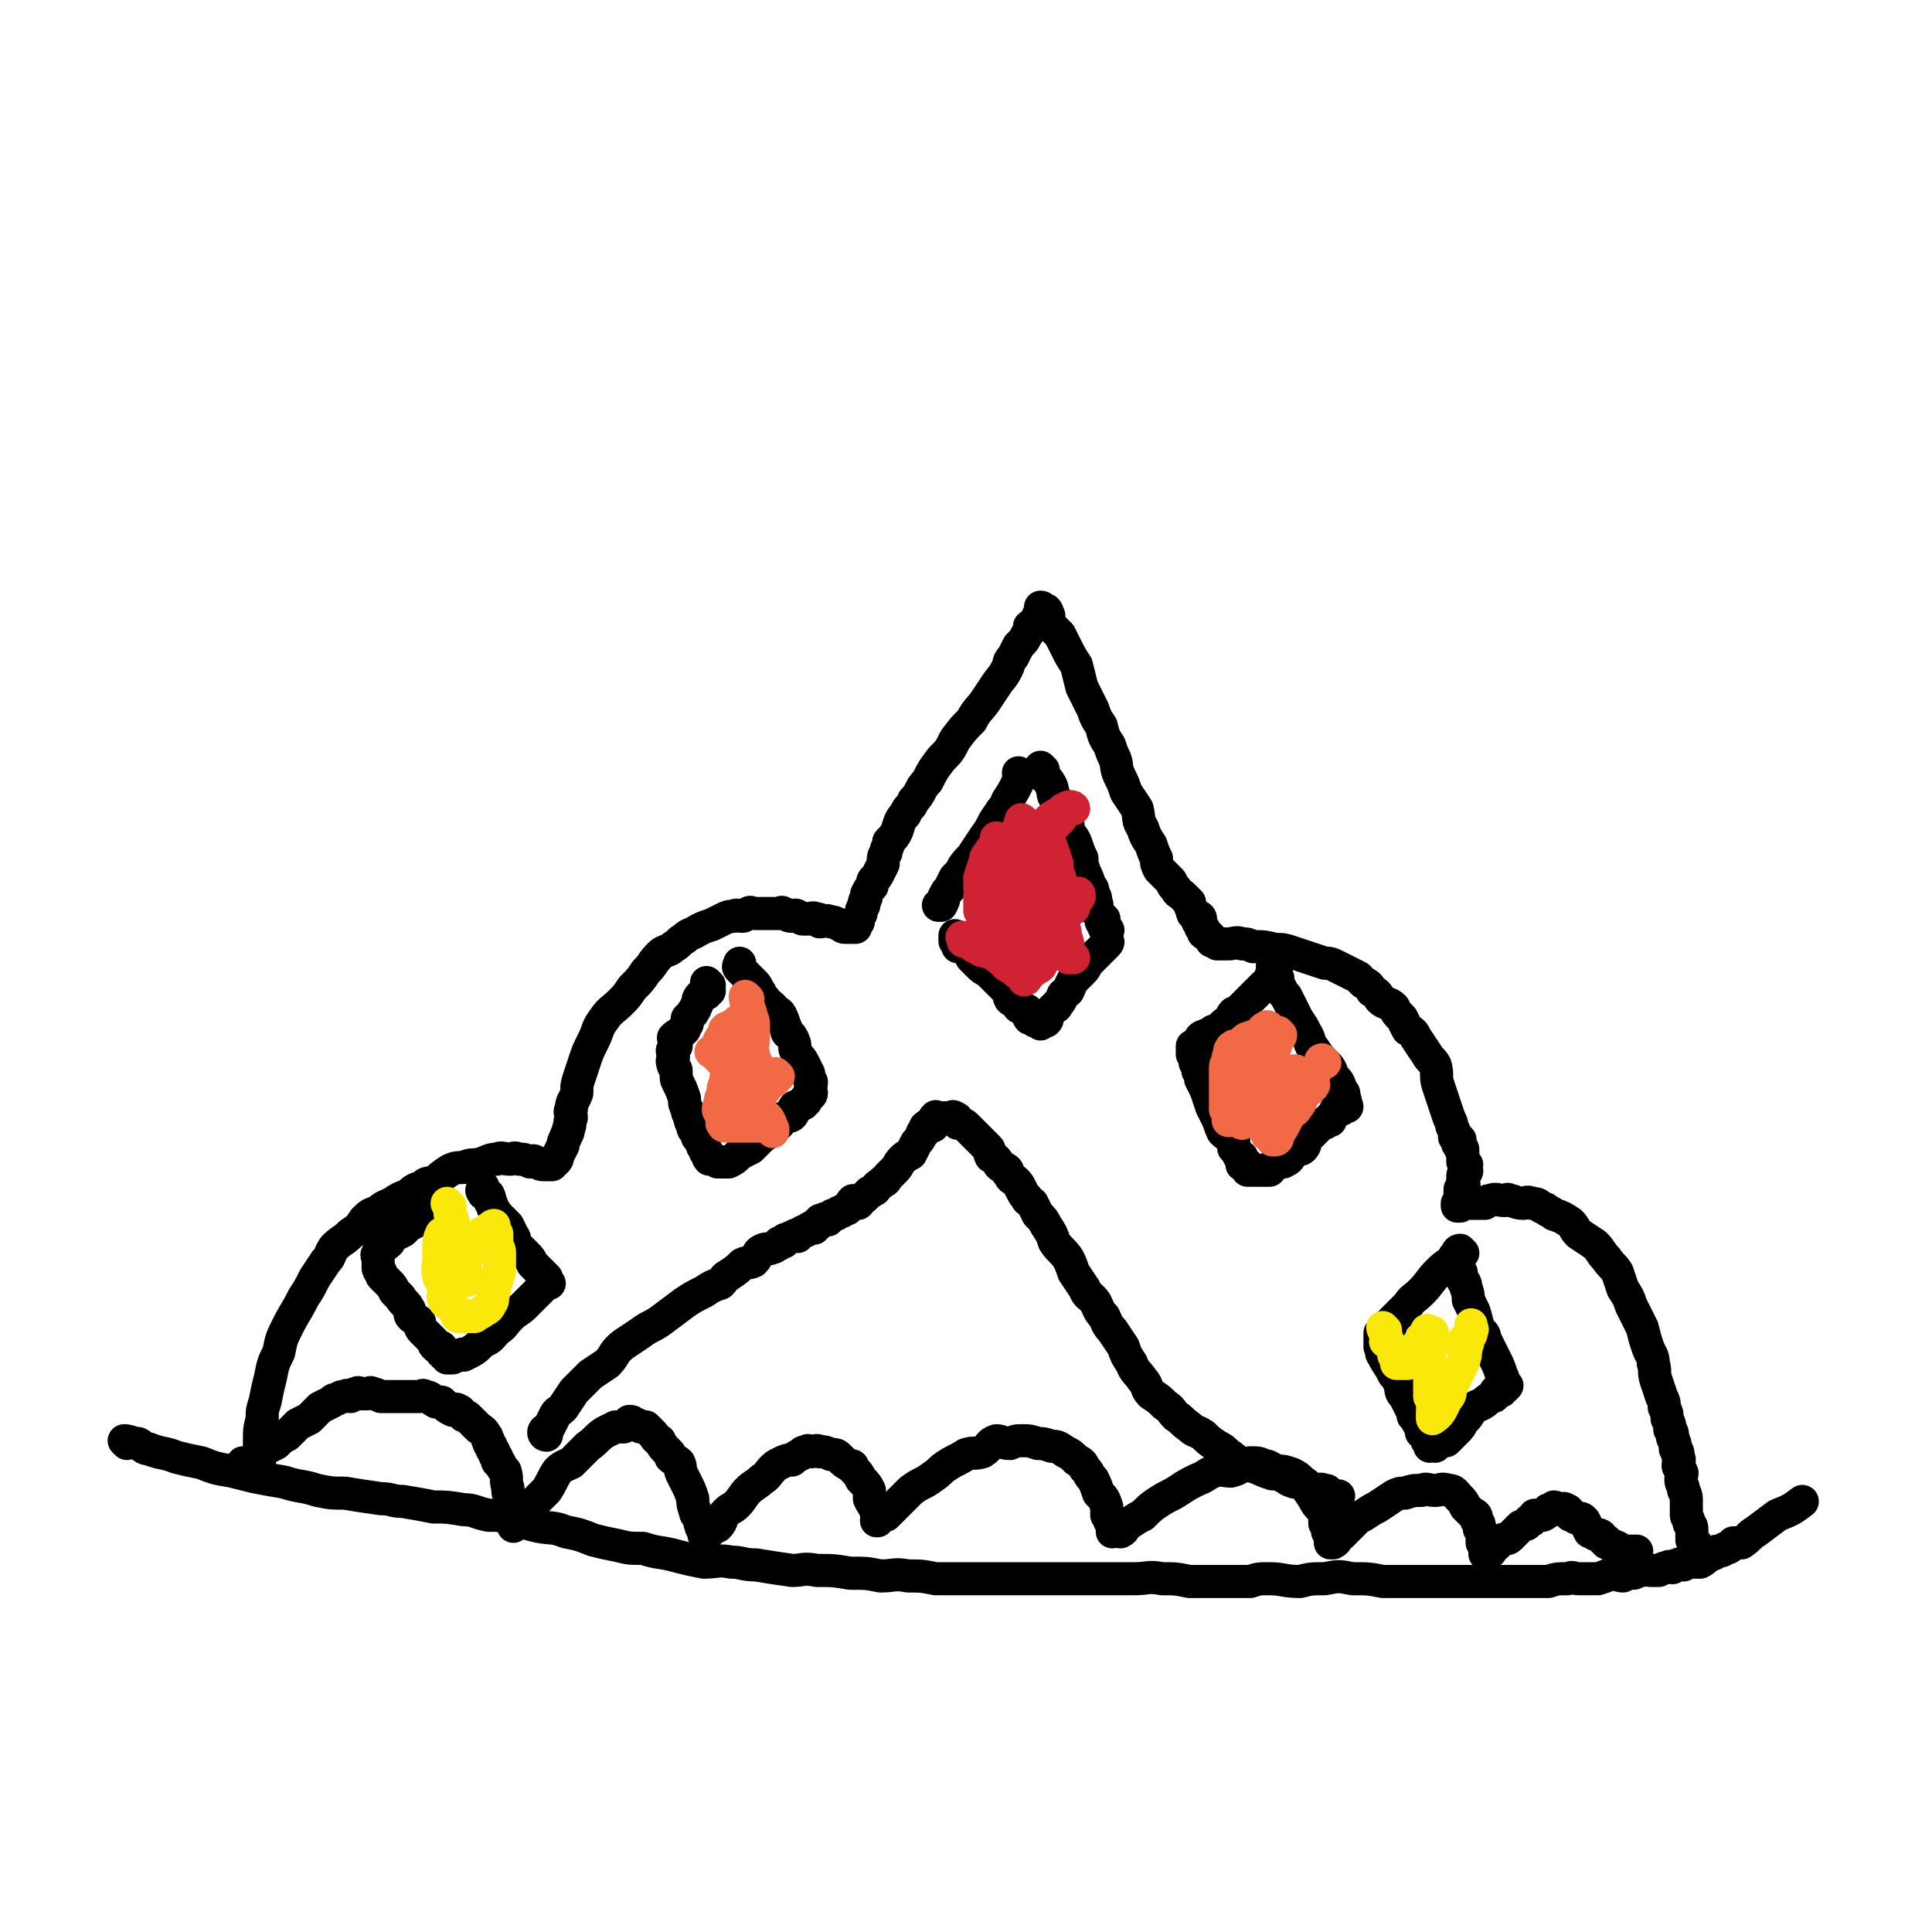 <svg viewBox='0 0 700 700' version='1.1' xmlns='http://www.w3.org/2000/svg' xmlns:xlink='http://www.w3.org/1999/xlink'><g fill='none' stroke='#000000' stroke-width='12' stroke-linecap='round' stroke-linejoin='round'><path d='M46,523c0,0 -1,-1 -1,-1 2,0 3,1 5,1 2,1 2,2 4,2 5,2 5,1 10,3 4,1 4,1 9,2 5,2 5,2 11,3 4,1 4,1 8,2 5,1 5,1 11,2 6,2 6,1 12,3 5,1 5,1 10,1 6,1 6,1 13,2 4,0 4,1 8,1 6,1 6,1 11,2 5,0 5,0 11,1 4,0 4,1 9,2 4,0 4,0 8,1 5,1 5,2 10,3 5,1 5,0 10,2 5,1 5,1 10,3 4,1 4,1 9,2 4,1 4,1 9,1 6,2 6,1 13,3 4,1 4,1 9,2 5,0 5,-1 10,0 4,0 4,1 9,1 6,1 6,1 13,2 4,0 4,-1 9,0 6,0 6,0 12,1 6,0 6,0 11,1 5,0 5,-1 10,0 5,0 5,0 10,1 4,0 4,0 9,0 4,0 4,0 9,0 4,0 4,0 9,0 4,0 4,0 9,0 3,0 3,0 7,0 5,0 5,0 9,0 4,0 4,0 8,0 6,0 6,0 12,0 5,0 5,-1 10,0 5,0 5,0 10,1 6,0 6,0 11,0 5,0 5,0 11,0 3,-1 3,-1 7,-1 5,0 5,1 11,1 4,-1 4,-1 9,-1 5,-1 5,-1 10,0 6,0 6,0 11,1 5,0 5,0 10,0 5,0 5,0 9,0 4,0 4,0 8,0 5,0 5,0 9,0 5,0 5,0 9,0 5,0 5,0 9,0 3,0 3,0 6,0 3,-1 3,-1 7,-1 2,-1 2,0 4,0 4,0 4,0 7,0 3,-1 3,-1 5,-2 2,0 2,1 4,1 2,-1 2,-1 4,-1 2,-1 2,-1 3,-1 1,-1 2,0 3,0 2,0 2,0 3,0 2,-1 2,-1 3,-1 1,-1 1,0 2,0 1,-1 1,-1 2,-1 1,-1 1,0 2,0 1,-1 1,-1 2,-1 1,-1 1,0 2,0 1,0 1,0 2,0 2,-1 2,-2 5,-3 0,0 0,0 1,-1 2,0 2,0 3,-1 2,0 2,-1 3,-2 2,0 2,0 3,0 3,-2 3,-3 5,-4 4,-3 4,-3 8,-6 5,-2 5,-2 9,-5 '/><path d='M95,534c0,0 0,0 -1,-1 0,-2 0,-2 0,-4 0,-3 0,-3 0,-6 0,-5 0,-5 1,-9 0,-3 0,-3 1,-6 1,-5 1,-5 2,-9 1,-5 1,-5 3,-9 1,-5 1,-5 3,-9 3,-6 3,-5 6,-11 2,-3 2,-3 4,-7 2,-3 2,-3 4,-6 2,-2 1,-2 3,-5 3,-3 3,-2 6,-5 3,-2 3,-2 5,-5 2,-2 2,-2 5,-3 2,-2 3,-2 5,-3 3,-2 3,-2 6,-3 2,-2 2,-2 5,-3 2,-2 2,-1 5,-2 2,-2 2,-2 5,-4 2,-1 3,-1 5,-1 2,-1 3,-1 5,-1 4,-1 4,-2 7,-2 2,-1 2,0 5,0 1,0 1,-1 3,0 2,0 2,0 4,1 1,0 1,-1 2,0 1,0 1,1 3,1 0,0 0,0 1,0 0,0 0,0 1,0 0,0 0,0 1,0 0,-1 0,-1 1,-1 1,-1 1,-1 1,-2 1,-2 1,-2 2,-4 0,-1 0,-1 1,-3 0,-1 1,-1 1,-3 1,-2 0,-2 1,-4 0,-2 -1,-2 0,-3 0,-3 1,-3 2,-6 0,-3 0,-3 1,-6 1,-3 1,-3 2,-6 1,-3 1,-3 3,-7 2,-4 1,-4 4,-8 2,-3 3,-3 6,-6 2,-2 2,-2 4,-5 3,-3 3,-3 5,-6 3,-3 2,-3 5,-6 2,-2 3,-1 5,-3 2,-1 2,-2 4,-3 2,-2 2,-1 5,-3 2,-1 2,-1 5,-2 2,-1 2,-1 4,-2 2,-1 2,-1 4,-1 1,-1 1,0 3,0 1,0 1,-1 2,-1 1,-1 1,0 3,0 1,0 1,0 2,0 1,0 1,0 2,0 1,0 1,0 2,0 1,0 1,0 2,0 1,0 1,-1 2,0 1,0 1,1 3,1 1,0 1,-1 2,0 1,0 1,1 2,1 1,0 1,0 2,0 1,0 1,-1 3,0 1,0 1,0 1,1 2,0 2,-1 4,0 1,0 1,0 3,1 1,0 1,1 2,1 0,0 1,0 1,0 1,0 1,0 2,0 0,0 0,0 1,0 0,-1 0,-1 1,-2 0,-1 0,-1 1,-3 0,-1 0,-1 1,-3 0,-2 1,-2 1,-4 1,-2 1,-2 2,-3 0,-3 1,-2 2,-4 1,-2 1,-2 2,-4 0,-2 0,-3 1,-4 0,-2 1,-2 1,-4 2,-2 2,-2 3,-4 1,-3 1,-4 3,-6 1,-3 2,-2 3,-5 3,-3 2,-4 5,-7 2,-4 2,-4 5,-8 3,-3 3,-3 5,-7 3,-4 3,-4 6,-7 2,-4 3,-4 5,-7 2,-3 2,-3 4,-6 2,-3 2,-2 4,-6 1,-2 0,-2 2,-4 1,-2 1,-2 2,-4 2,-2 2,-2 3,-4 1,-1 1,-2 1,-3 1,-1 2,-1 3,-2 0,-2 0,-2 1,-3 0,0 0,0 1,0 0,-1 -1,-1 -1,-2 1,0 1,1 1,1 1,0 0,0 0,0 0,0 1,0 1,0 1,1 0,1 1,2 0,0 -1,0 -1,1 1,1 1,1 1,2 2,2 2,2 4,4 1,2 1,2 2,4 2,4 2,4 4,7 1,4 1,4 2,8 2,4 2,4 4,8 1,3 1,3 3,6 1,4 1,4 3,7 1,3 1,3 2,5 1,3 0,3 2,7 1,2 1,2 2,5 2,3 2,3 4,6 1,4 0,4 2,7 1,3 1,3 3,6 1,3 1,3 2,5 0,2 0,2 1,4 2,2 2,2 4,4 1,1 0,1 2,3 1,2 1,1 3,3 1,1 1,1 2,2 0,1 0,1 1,3 0,1 0,1 1,2 1,0 2,0 2,1 0,0 -1,1 -1,1 1,1 1,1 1,2 1,0 1,0 1,1 1,0 0,0 0,1 1,1 1,0 2,1 1,1 1,1 1,2 1,0 1,0 2,1 0,0 0,0 0,0 1,0 1,0 2,0 1,0 1,0 2,0 2,0 3,-1 5,0 2,0 2,0 4,1 4,0 4,0 8,1 3,0 3,0 6,1 3,1 3,1 6,2 3,1 3,1 6,2 2,0 2,0 4,1 2,1 2,1 4,2 2,1 2,1 4,2 1,1 1,1 2,2 2,1 2,1 3,3 2,1 2,1 3,3 2,2 3,1 5,3 1,2 1,2 3,4 1,2 1,2 2,4 2,1 2,1 3,3 2,3 2,3 4,6 1,2 2,2 3,4 1,3 0,4 1,7 1,3 1,3 2,6 1,3 1,3 2,6 1,2 1,2 1,3 1,2 1,2 1,3 1,0 0,0 0,1 1,0 1,0 2,1 0,1 -1,1 -1,1 0,1 1,0 1,1 0,0 0,0 0,1 1,0 1,0 1,1 0,0 0,0 0,1 0,0 0,0 0,1 0,1 0,1 0,2 0,0 1,0 1,1 1,0 0,0 0,1 0,1 1,1 0,2 0,1 -1,0 -1,1 0,1 0,1 0,2 0,1 1,1 0,2 0,1 -1,0 -1,1 0,1 0,1 0,2 0,0 0,0 0,1 0,1 0,1 -1,2 0,0 0,0 0,1 1,0 1,0 1,0 1,-1 1,-1 1,-1 1,-1 1,0 2,0 0,0 0,0 1,0 1,0 1,0 1,0 2,0 2,0 4,0 1,-1 1,-1 2,-1 2,-1 3,0 5,0 1,0 1,-1 2,0 2,0 2,1 5,1 1,0 1,-1 3,0 3,0 2,1 5,2 1,1 2,1 3,2 3,1 3,1 6,3 2,2 1,2 3,4 3,2 3,2 6,4 2,2 2,3 4,5 2,3 2,2 4,5 1,3 1,3 2,6 2,3 2,3 3,6 2,4 2,4 4,8 1,4 1,4 2,7 1,3 2,3 2,6 1,3 0,3 1,6 1,3 1,3 2,6 1,2 1,2 1,4 1,2 1,2 1,4 1,2 1,2 1,4 1,1 1,1 1,3 1,2 1,2 1,4 1,1 1,1 1,3 1,1 0,2 0,3 0,1 1,1 1,2 1,1 0,1 0,3 0,2 1,2 1,4 1,2 1,2 1,5 0,2 0,2 0,4 0,1 1,1 1,3 1,1 1,1 1,3 0,1 0,1 0,3 1,1 2,1 2,3 0,1 -1,1 -2,3 '/><path d='M89,531c0,0 -1,-1 -1,-1 0,0 1,1 2,1 2,-1 2,-1 3,-3 2,-1 1,-1 3,-3 2,-1 2,-1 4,-2 2,-2 2,-2 4,-3 2,-2 2,-2 4,-4 2,-1 2,-1 4,-2 2,-2 2,-2 4,-4 2,-1 2,-1 4,-2 1,-1 1,-1 2,-1 2,-1 1,-1 3,-1 1,-1 1,0 2,0 1,-1 1,-1 2,-1 1,-1 1,0 2,0 1,0 1,0 2,0 1,0 1,-1 2,0 1,0 1,0 3,1 0,0 0,0 0,0 1,0 1,0 1,0 0,0 0,0 1,0 1,0 1,0 2,0 2,0 2,0 3,0 1,0 1,0 1,0 1,0 1,0 2,0 1,0 1,0 2,0 1,0 1,0 2,0 1,0 1,-1 2,0 2,0 2,1 4,2 1,0 1,0 2,0 2,2 2,2 4,3 1,0 1,-1 2,0 1,0 1,1 2,2 1,0 1,0 2,1 0,0 0,0 1,1 1,1 1,1 2,2 1,1 2,1 3,3 1,1 0,1 1,2 0,1 0,1 1,2 0,1 0,1 1,2 0,1 0,1 1,2 0,1 0,2 1,2 1,2 1,2 2,3 1,3 0,3 1,6 0,2 0,2 1,4 0,1 -1,1 0,3 0,1 0,1 1,3 0,1 0,1 0,3 0,0 0,1 0,1 0,0 0,-1 1,-1 0,-1 1,-1 1,-1 2,-1 2,-1 3,-2 2,-2 1,-3 3,-5 2,-2 2,-2 4,-4 2,-3 2,-4 4,-7 2,-2 3,-2 5,-3 3,-3 3,-3 6,-6 3,-2 3,-3 6,-5 2,-1 2,-1 4,-2 2,0 2,0 3,0 1,-1 1,-1 2,-2 1,0 1,0 2,1 1,0 1,0 2,1 1,0 1,0 2,0 1,1 1,1 2,2 2,2 1,2 3,3 1,2 1,2 3,4 1,1 1,1 1,2 1,1 2,1 3,2 1,2 0,2 1,4 1,2 1,2 2,4 1,2 1,2 2,5 0,2 0,2 1,5 0,1 1,1 1,2 1,1 0,1 1,3 0,1 1,1 1,3 0,0 0,0 0,0 0,0 0,0 1,0 0,0 0,0 0,0 2,-2 2,-2 4,-3 2,-2 1,-3 3,-5 2,-2 2,-1 4,-3 2,-2 2,-3 4,-5 2,-2 3,-2 5,-4 2,-1 2,-2 4,-4 1,-1 1,-1 3,-2 2,-1 2,-1 4,-1 1,-1 1,-1 3,-2 1,-1 1,-1 2,-1 1,-1 1,0 2,0 1,0 2,-1 3,0 2,0 2,0 4,1 2,0 2,0 3,1 2,2 2,2 4,3 1,0 1,0 1,1 2,2 2,2 3,4 2,2 2,2 3,4 0,1 0,2 0,3 1,2 1,2 2,3 0,2 1,2 1,4 0,0 0,0 0,1 -1,0 0,0 0,0 0,0 -1,0 0,-1 0,0 0,0 1,-1 1,0 1,0 2,0 2,-2 2,-2 3,-3 3,-3 3,-3 6,-6 4,-3 4,-2 8,-5 3,-2 2,-2 5,-4 3,-2 4,-2 7,-4 3,-1 3,0 6,-1 3,-2 2,-3 5,-4 2,0 2,1 5,1 2,-1 2,-1 5,-1 2,0 2,0 5,1 2,0 2,0 5,1 2,0 2,0 5,2 2,1 2,1 4,3 2,1 2,1 3,3 2,2 1,2 3,4 1,2 1,2 2,5 2,2 2,2 3,5 0,1 0,1 0,3 1,1 1,1 1,2 1,2 1,2 2,3 0,0 -1,1 -1,1 0,0 0,-1 0,-1 1,0 2,1 3,1 2,-1 1,-2 3,-3 3,-2 3,-2 5,-3 3,-3 3,-3 6,-5 3,-2 4,-2 7,-4 3,-2 3,-2 7,-4 3,-1 3,-2 6,-3 2,-1 3,0 6,0 4,-1 3,-2 7,-3 3,0 3,0 5,1 2,0 2,1 5,2 2,0 2,0 5,1 2,1 2,1 4,3 2,3 2,3 4,6 1,2 1,2 3,4 1,2 1,2 1,5 1,1 1,1 1,3 1,1 1,1 1,2 1,0 0,0 0,1 0,1 0,1 0,1 1,0 1,0 1,0 2,-1 1,-2 3,-3 1,-1 1,-1 2,-2 1,-1 1,-1 3,-3 1,-1 1,-1 3,-2 3,-2 3,-2 5,-3 3,-2 3,-2 6,-4 2,-1 2,-1 4,-1 3,-1 3,-1 6,-1 2,-1 2,0 5,0 2,0 2,-1 5,0 2,0 2,1 4,3 1,1 1,1 2,3 1,1 1,1 2,2 2,1 2,1 2,3 1,1 1,1 1,3 1,1 1,1 1,3 0,1 0,1 0,2 1,1 1,1 1,2 1,1 0,1 0,2 0,0 1,0 1,0 2,-1 1,-2 3,-3 1,-1 1,-1 2,-2 2,-1 2,0 3,-1 2,-2 2,-2 4,-4 2,-1 2,0 3,-2 2,0 1,-1 2,-2 2,0 2,0 3,0 2,-1 1,-1 2,-2 1,0 1,0 2,-1 1,0 1,1 2,1 1,0 2,-1 2,0 2,0 1,1 2,2 1,0 1,0 2,1 2,0 2,0 3,1 1,2 1,2 2,4 1,0 1,0 2,1 2,0 2,0 3,2 1,0 1,0 1,1 1,0 1,0 2,1 1,0 1,0 1,1 1,0 1,-1 1,0 1,0 1,1 1,1 1,0 1,0 1,0 1,0 1,0 1,0 2,0 2,0 4,0 0,0 0,0 -1,0 '/><path d='M370,281c0,0 -1,-1 -1,-1 0,0 1,1 0,2 0,1 0,1 0,1 -2,4 -2,4 -4,7 -1,3 -2,3 -3,5 -3,4 -2,4 -5,8 -2,3 -2,3 -4,6 -1,2 -2,2 -4,5 -1,2 -1,2 -3,4 -1,2 -1,2 -2,4 -1,1 -1,1 -2,3 0,1 0,1 -1,3 -1,0 -1,0 -1,0 '/><path d='M378,279c0,0 -1,-1 -1,-1 0,1 1,1 1,3 2,2 2,2 3,4 1,3 0,3 2,5 1,3 2,3 3,6 1,2 1,2 1,5 1,2 2,2 3,5 1,3 1,3 2,5 0,2 0,2 1,5 1,2 1,2 2,5 1,1 1,1 1,3 1,1 1,1 1,3 1,1 0,1 0,3 1,0 1,0 1,1 1,1 1,1 2,2 0,0 -1,0 -1,1 1,1 1,1 1,2 1,0 1,0 1,1 1,0 0,0 0,1 0,0 0,0 0,1 0,1 0,1 0,2 0,0 1,0 0,1 -1,1 -1,1 -2,2 -2,2 -2,2 -4,4 -2,2 -1,2 -3,4 -1,1 -1,1 -3,3 -1,1 -1,2 -2,4 -1,1 -2,1 -2,2 -1,2 -1,2 -2,3 0,1 -1,1 -1,1 -1,1 -1,1 -2,2 0,1 0,1 -1,2 0,0 1,0 0,1 0,0 0,-1 -1,0 0,0 0,0 -1,1 0,0 0,0 0,0 0,-1 0,-1 -1,-1 0,-1 0,0 -1,0 -1,-1 -1,-1 -2,-1 -1,-1 0,-2 -1,-3 -1,0 -1,0 -2,-1 -1,0 -1,0 -1,-1 -1,-1 -2,-1 -3,-2 -1,-2 0,-2 -2,-4 -1,-1 -1,-1 -2,-2 -2,-2 -2,-2 -4,-4 -2,-1 -2,-1 -4,-3 -1,-1 -1,-1 -2,-2 -1,-2 -1,-2 -3,-4 -1,0 -1,0 -2,0 0,-1 0,-1 -1,-2 0,-1 0,-1 0,-2 '/><path d='M257,357c0,0 -1,-1 -1,-1 0,1 1,2 1,3 0,0 -1,0 -1,1 -2,1 -2,0 -3,2 0,1 0,1 -1,3 0,1 -1,1 -1,2 -1,1 -1,1 -2,2 0,1 0,1 0,2 -1,1 -1,1 -1,2 -1,1 -1,1 -2,2 -1,0 -1,0 -2,1 0,0 1,0 1,1 0,1 0,1 0,2 -1,0 -1,0 -1,1 -1,1 0,1 0,2 0,0 0,0 0,1 0,1 -1,1 0,3 0,1 1,1 1,2 0,1 0,1 0,2 0,1 0,1 1,3 1,2 1,2 2,5 0,2 0,2 1,4 0,1 0,1 1,3 0,1 0,1 1,3 0,1 0,1 1,2 0,0 1,0 1,1 0,0 -1,1 0,1 0,1 1,1 1,1 0,0 0,0 0,1 0,0 0,0 1,1 0,0 -1,0 0,1 0,0 0,0 1,1 0,0 -1,0 0,1 0,0 0,0 1,1 0,0 -1,0 0,1 0,0 0,0 1,0 1,0 1,0 2,1 1,0 1,0 2,0 1,0 1,0 2,0 2,-1 2,-1 4,-3 2,-1 2,-1 4,-2 2,-2 2,-2 4,-4 3,-2 3,-2 5,-4 2,-1 1,-1 3,-3 1,-1 2,0 3,-1 1,-1 0,-2 1,-3 0,0 1,0 2,-1 0,0 0,0 1,0 0,-1 0,-1 1,-1 0,-1 0,-1 1,-2 0,0 1,0 1,-1 0,0 0,0 0,0 -1,-2 0,-2 0,-4 -1,-1 -1,-1 -1,-3 -1,-2 -1,-2 -2,-4 -1,-2 -2,-2 -3,-5 0,-2 0,-2 -1,-4 -1,-2 -2,-1 -2,-3 -1,-2 -1,-3 -2,-5 -1,-2 -2,-1 -3,-3 -2,-2 -2,-1 -3,-3 -2,-2 -1,-2 -2,-3 -1,-2 -1,-2 -2,-3 -1,-1 -1,-1 -2,-2 -1,-1 -1,-1 -2,-2 -1,-1 -1,-1 -1,-1 -1,-1 0,-1 0,-2 '/><path d='M161,438c0,0 0,-1 -1,-1 0,0 0,1 -1,2 -2,1 -2,1 -4,1 -1,1 -1,1 -3,2 -2,1 -2,1 -4,2 -1,1 -1,1 -2,2 -2,1 -2,1 -4,2 -1,1 -1,1 -1,2 -1,1 -1,1 -2,1 0,1 -1,0 -1,1 -1,0 0,0 0,1 0,0 -1,0 -1,1 -1,1 0,1 0,2 0,1 0,1 0,1 0,1 0,1 0,2 0,1 0,1 1,2 0,1 0,1 1,2 1,1 1,1 2,2 1,1 1,1 2,3 1,1 1,1 2,2 1,2 2,2 3,4 1,1 0,2 1,3 1,1 2,1 3,2 0,1 0,2 1,3 1,1 1,1 2,2 1,1 1,1 2,2 0,1 0,1 1,2 0,0 1,-1 1,0 1,0 1,0 1,1 0,1 0,1 0,1 0,0 0,0 1,0 0,1 0,1 0,1 0,0 0,-1 1,0 0,0 -1,0 0,1 0,0 1,0 1,0 1,0 1,0 1,0 2,-1 2,-1 3,-1 1,-1 1,0 1,0 4,-2 4,-2 7,-5 3,-1 3,-2 5,-4 3,-2 2,-2 5,-5 2,-2 3,-2 5,-4 2,-2 2,-2 4,-4 1,-1 1,-1 2,-2 0,-1 0,-1 1,-2 1,0 1,0 2,0 0,0 0,0 0,0 0,0 0,0 0,0 -1,-1 -1,-2 -1,-2 -1,-1 -1,-1 -2,-2 -2,-2 -2,-2 -3,-3 -1,-2 -1,-2 -2,-3 -2,-2 -2,-2 -4,-4 -1,-1 0,-2 -1,-3 -1,-2 -1,-2 -2,-4 -2,-2 -2,-2 -4,-4 -1,-2 -1,-1 -2,-4 -1,-1 0,-1 -1,-3 -1,-1 -2,0 -2,-1 -1,-1 0,-1 0,-2 '/><path d='M462,354c0,0 -1,-1 -1,-1 -1,0 0,1 -1,2 0,1 -1,1 -2,2 -1,1 -1,1 -3,3 -1,1 -1,1 -3,3 -1,1 -1,1 -3,3 -1,1 -1,1 -2,1 -1,1 -1,2 -2,3 -2,1 -2,2 -4,3 -1,1 -1,0 -2,1 0,0 0,0 -1,1 0,0 0,0 -1,0 -1,1 -1,0 -2,1 0,0 1,1 0,1 0,1 0,1 -1,1 0,0 0,0 -1,1 0,0 0,0 -1,0 0,1 0,2 0,3 1,0 1,0 1,1 1,1 0,1 0,2 1,1 1,1 1,3 1,1 1,1 1,3 1,2 1,2 2,4 1,3 1,3 2,6 1,2 1,2 2,4 1,2 1,3 2,5 2,2 2,1 4,3 0,1 0,1 0,3 1,1 1,1 2,3 1,0 1,0 1,1 1,1 0,1 0,2 1,0 1,-1 2,0 0,0 0,0 0,1 0,0 0,0 0,1 1,0 1,0 1,0 1,0 1,0 1,0 1,0 1,0 1,0 1,0 1,0 2,0 2,0 2,0 3,0 1,-1 1,-2 2,-2 2,-1 2,-1 3,-1 2,-1 2,-1 3,-3 1,-1 0,-1 2,-2 1,0 1,1 2,0 1,-1 1,-2 1,-3 1,-2 1,-1 2,-2 2,-2 2,-2 3,-3 1,-1 1,-1 2,-1 1,-1 1,-1 2,-1 0,-1 0,-1 0,-1 1,-1 1,-1 1,-1 1,-1 1,-1 1,-1 1,-1 0,-1 0,-1 1,-1 1,0 2,0 0,0 0,0 0,0 0,-1 0,-1 0,-1 1,-1 2,0 2,0 0,-1 -1,-1 -1,-1 0,-1 1,-1 0,-2 0,-2 0,-2 -1,-3 -1,-3 -1,-3 -3,-5 -1,-3 -1,-3 -3,-5 -2,-2 -2,-2 -4,-5 -2,-2 -1,-3 -3,-6 -1,-2 -1,-2 -3,-5 -1,-2 -1,-2 -2,-4 -1,-2 -1,-2 -2,-4 -1,-1 -1,-1 -2,-3 -1,-1 -1,-1 -1,-3 0,-1 0,-1 -1,-2 0,-1 1,-1 0,-1 0,-1 0,-1 -1,-2 '/><path d='M530,454c0,0 -1,-1 -1,-1 0,0 -1,0 -1,1 -1,1 -1,1 -2,3 -3,2 -3,2 -5,4 -3,3 -3,4 -6,7 -3,3 -3,2 -5,5 -2,2 -2,2 -4,4 -1,1 -1,1 -2,2 0,2 0,2 -2,3 -1,0 -1,0 -2,1 0,0 0,0 0,1 0,0 0,0 0,1 0,1 0,1 0,3 1,1 0,2 1,3 2,4 2,3 4,7 1,1 1,1 2,3 1,3 0,3 2,5 1,2 1,2 2,4 1,1 1,1 1,3 1,1 1,1 2,3 1,0 1,0 1,1 0,1 0,1 0,2 1,1 1,0 2,1 0,1 1,1 1,1 0,1 -1,1 -1,1 0,0 1,0 1,1 0,0 0,0 0,0 0,1 0,1 0,1 1,0 1,-1 1,-1 0,0 1,1 1,1 0,0 0,-1 0,-1 0,-1 1,0 1,0 2,-1 2,-1 3,-1 2,-2 2,-2 4,-4 1,-1 1,-1 2,-3 2,-2 2,-2 3,-4 2,-2 2,-1 5,-3 1,-1 1,-1 3,-2 1,0 0,-1 1,-2 1,0 1,0 2,0 1,-1 1,-2 2,-2 0,0 -1,1 -1,1 0,-2 0,-3 -1,-5 -1,-3 -1,-3 -2,-5 -1,-2 -1,-2 -2,-4 -1,-2 -1,-2 -2,-4 0,-2 -1,-2 -2,-3 -1,-3 -1,-4 -2,-7 -1,-2 -1,-2 -2,-4 0,-2 0,-2 -1,-5 0,-1 0,-1 -1,-2 0,-1 0,-1 -1,-2 0,-1 1,-1 0,-1 0,-1 0,-1 -1,-2 '/><path d='M198,520c0,0 -1,0 -1,-1 0,-1 1,-1 2,-2 1,-2 1,-2 2,-4 1,-2 1,-1 3,-3 2,-3 2,-3 4,-6 3,-3 3,-3 6,-6 3,-2 3,-2 6,-4 3,-3 2,-4 6,-7 3,-2 3,-2 6,-4 4,-3 4,-2 8,-5 4,-3 4,-3 8,-6 3,-2 3,-2 7,-4 3,-2 3,-2 6,-3 2,-2 1,-2 3,-3 3,-2 3,-2 5,-4 2,-1 2,0 4,-1 2,-2 1,-3 3,-4 2,-1 2,0 4,-1 1,0 1,-1 2,-1 0,-1 1,-1 2,-1 1,-1 0,-1 1,-1 2,-1 2,-1 3,-1 0,-1 0,0 1,0 0,-1 0,-1 1,-1 0,0 0,0 0,0 1,-1 1,-1 2,-1 1,-1 1,-1 2,-1 0,-1 0,0 1,0 0,-1 0,-1 1,-1 0,-1 0,-1 1,-1 0,-1 0,-1 1,-1 1,-1 1,0 2,0 1,-1 1,-2 3,-2 1,-1 1,-1 2,-1 1,-1 1,-1 2,-1 1,-1 1,-2 2,-3 1,0 1,1 2,1 1,-1 1,-2 2,-2 1,-1 1,-1 2,-2 1,0 1,-1 2,-1 1,-2 1,-1 3,-3 1,0 1,-1 2,-2 1,-1 1,-1 2,-2 2,-2 1,-2 3,-4 1,-1 1,-1 3,-2 1,-2 1,-2 2,-4 1,-1 1,-1 2,-3 0,0 0,-1 1,-1 0,-1 0,-2 1,-2 0,-1 1,0 2,0 0,-1 -1,-1 0,-2 0,0 0,0 1,0 0,-1 -1,-1 0,-1 0,-1 0,0 0,0 1,0 1,0 1,0 0,0 0,0 1,0 0,0 0,0 1,0 1,0 1,0 2,0 1,0 1,-1 2,0 1,0 1,1 1,2 1,0 2,0 3,1 1,1 1,1 3,3 1,1 1,1 2,2 1,1 1,1 3,3 1,1 0,1 1,3 2,1 2,1 3,3 1,1 2,1 3,2 0,1 0,1 1,2 0,1 1,1 2,2 1,1 1,1 2,3 1,2 1,2 2,3 0,1 1,1 2,2 1,2 1,2 2,4 2,2 2,2 3,4 2,3 2,3 3,6 2,3 3,3 5,6 1,2 1,2 2,5 2,3 2,3 4,6 1,3 2,2 4,5 1,2 1,3 3,5 1,2 1,3 3,5 2,3 2,3 4,6 1,3 1,3 3,6 1,3 2,3 4,6 2,2 1,3 3,5 3,2 3,2 5,4 3,2 2,2 4,4 3,2 2,2 5,4 2,2 2,1 5,3 2,2 2,2 5,4 2,1 2,1 4,3 2,1 2,2 5,3 2,1 3,1 6,2 2,1 2,1 5,2 2,0 2,0 4,1 2,1 1,1 4,2 1,0 1,0 3,0 2,1 2,2 4,3 2,0 2,-1 4,0 1,0 1,0 1,1 1,0 1,1 2,1 1,0 1,0 2,0 '/></g>
<g fill='none' stroke='#CF2233' stroke-width='12' stroke-linecap='round' stroke-linejoin='round'><path d='M371,321c0,0 -1,0 -1,-1 0,0 0,0 0,0 1,-1 1,-1 2,-3 0,-1 0,-1 0,-2 1,-1 1,-2 2,-2 0,0 0,0 -1,0 0,0 0,0 -1,1 -1,2 -1,2 -2,3 -2,2 -2,2 -4,4 0,1 0,1 -1,2 0,1 0,1 -1,1 0,0 -1,1 -1,1 1,-1 1,-2 1,-3 2,-4 2,-4 5,-7 2,-3 3,-3 6,-6 3,-4 2,-4 5,-8 2,-2 2,-2 4,-4 1,-1 1,-2 2,-3 1,-1 3,-1 3,-1 0,-1 -2,-1 -3,0 -1,0 -1,1 -3,2 -2,1 -2,1 -4,3 -1,1 -2,1 -3,3 -2,2 -1,3 -3,5 -1,2 -1,2 -3,3 -1,2 -1,2 -2,3 -1,2 -1,2 -2,3 0,1 -1,0 -1,1 -1,1 0,1 -1,3 0,0 0,0 -1,1 0,0 -1,0 -1,1 0,1 1,2 0,3 0,0 -1,-1 -1,0 0,0 0,0 0,1 1,1 0,1 0,2 0,1 1,1 0,2 0,2 0,2 -1,3 0,1 0,1 0,2 0,1 0,1 0,3 0,1 0,1 0,2 0,2 0,2 0,3 0,0 0,0 0,1 0,0 0,1 0,1 1,1 2,0 3,1 1,0 1,1 2,2 0,0 0,0 1,0 1,0 1,0 3,1 0,0 0,0 1,1 0,0 0,0 1,1 1,0 1,0 1,0 -1,-1 -1,-1 -3,-2 -2,0 -2,0 -5,-1 -3,-1 -2,-2 -6,-3 -2,-1 -2,0 -5,-1 -1,-1 -1,-2 -2,-2 -1,-1 -1,0 -2,0 0,-1 0,-1 0,-1 -1,-1 0,0 0,0 0,0 0,0 0,0 1,0 1,0 2,1 2,1 2,2 4,3 1,1 2,0 3,1 3,1 2,1 5,3 1,1 1,1 2,2 2,1 2,1 3,2 1,1 1,0 2,1 1,0 1,0 1,1 1,0 0,0 0,1 0,0 0,0 0,0 1,0 1,-1 1,-1 1,-1 1,-1 2,-2 1,-1 2,-1 3,-2 1,-2 1,-2 2,-4 0,-2 0,-2 1,-4 1,-2 1,-2 3,-4 0,-1 1,-1 1,-2 2,-2 1,-2 2,-4 1,-2 2,-2 3,-3 0,-1 0,-1 0,-2 1,-1 1,-1 2,-2 0,-1 0,-2 -1,-1 0,1 -1,1 -2,3 -1,1 -1,2 -2,3 -1,2 -1,2 -3,3 -1,2 -2,1 -3,3 -1,1 0,2 -1,3 0,0 -1,-1 -1,0 -1,0 -1,1 -1,1 0,0 1,-1 0,-1 0,-1 0,-1 -1,-2 0,-2 0,-2 -1,-4 0,-4 0,-4 -1,-7 0,-2 0,-2 -1,-5 0,-1 0,-1 -1,-3 0,-2 0,-2 0,-4 0,-1 0,-1 0,-2 0,-2 0,-3 0,-3 1,-1 1,1 1,1 0,0 0,0 -1,0 0,0 0,0 0,0 0,0 0,-1 0,-1 1,1 0,1 0,2 0,2 0,2 0,5 0,3 0,3 0,5 1,3 1,3 2,5 0,2 0,2 -1,4 0,2 0,2 0,3 0,0 0,0 0,1 0,1 0,1 0,1 0,1 1,1 0,1 0,-1 0,-2 -1,-3 0,-3 0,-3 0,-5 0,-2 1,-2 0,-5 0,-3 0,-3 -1,-6 0,-2 0,-2 0,-4 0,-3 1,-3 0,-6 0,-1 0,-1 -1,-3 0,-2 0,-2 0,-3 0,-1 0,-1 0,-2 0,-1 1,-2 0,-2 -1,3 -1,4 -3,8 -1,2 0,3 -1,5 -2,4 -2,4 -4,8 -1,3 -1,3 -2,6 0,2 0,2 -1,3 0,1 0,2 -1,2 0,1 -1,1 -1,1 0,-2 1,-3 2,-5 1,-4 1,-4 2,-7 0,-3 0,-3 0,-6 1,-2 1,-2 1,-4 1,-1 1,-1 0,-2 0,-1 0,-2 -1,-2 0,-1 0,0 0,1 -1,2 -1,2 -2,3 -1,2 -2,2 -2,4 -1,3 -1,3 -2,6 0,2 0,2 0,4 1,1 0,1 0,3 0,1 0,1 0,3 0,1 0,1 0,2 1,0 1,0 1,1 1,0 0,0 0,1 0,1 0,1 0,1 1,0 1,0 1,0 1,0 1,0 2,0 2,0 2,0 3,1 2,0 2,0 3,1 2,0 2,0 4,1 1,0 1,0 3,1 2,1 2,1 5,2 2,1 2,1 3,2 1,1 1,1 1,2 1,0 2,0 3,1 1,0 1,0 2,1 0,1 0,1 1,2 0,0 0,0 1,0 0,0 0,0 1,0 0,0 0,0 0,0 -1,-1 -1,-1 -2,-3 0,-2 0,-2 -1,-5 0,-3 -1,-3 -2,-5 -1,-3 0,-3 -1,-6 0,-2 0,-2 -1,-3 0,-3 -1,-2 -2,-5 0,-1 1,-1 0,-2 0,-2 0,-2 -1,-3 0,-2 1,-2 0,-3 0,-2 -1,-2 -1,-3 0,-1 0,-1 0,-2 1,-1 0,-1 0,-1 0,-1 1,-1 0,-2 0,-1 0,-1 -1,-1 0,-1 0,-1 0,-2 0,0 0,-1 0,-1 1,1 2,1 2,3 1,2 1,2 2,4 1,3 1,3 2,6 0,3 0,3 1,5 0,2 -1,2 -1,4 1,2 1,2 1,3 1,2 0,2 0,3 1,1 1,1 2,2 '/></g>
<g fill='none' stroke='#F26946' stroke-width='12' stroke-linecap='round' stroke-linejoin='round'><path d='M271,362c0,0 -1,-1 -1,-1 0,2 1,3 2,6 0,2 1,2 1,4 0,3 0,3 0,5 0,3 -1,3 0,6 0,1 0,1 1,3 0,2 0,2 0,4 0,1 -1,1 0,2 0,1 0,1 1,2 0,0 0,0 0,0 0,0 -1,0 -1,0 1,0 1,0 1,0 0,-1 -1,-1 -1,-1 -1,-1 -1,-1 -2,-2 0,-2 0,-2 0,-3 -1,-2 -1,-2 -1,-4 -1,-1 -1,-1 -2,-2 0,-1 1,-1 1,-2 0,-1 0,-1 0,-1 0,0 -1,0 -1,0 0,0 1,0 1,0 -1,0 -1,-1 -2,0 -1,1 -1,1 -2,3 -1,2 -1,2 -1,4 -1,4 -1,4 -1,7 -1,3 -1,3 -1,5 -1,3 -1,3 -1,5 -1,1 0,1 0,3 0,1 0,1 0,2 0,0 -1,0 0,0 0,1 0,1 1,1 2,0 2,0 3,0 1,0 1,0 3,0 1,0 1,0 2,0 1,0 1,0 2,0 1,0 1,0 2,0 0,0 0,0 1,0 0,0 0,0 1,0 0,0 0,0 1,0 0,0 0,0 1,1 1,1 1,1 1,1 0,0 0,-1 0,-1 -1,-2 -1,-3 -2,-4 -2,-2 -2,-2 -4,-4 -2,-2 -2,-2 -3,-5 -1,-2 0,-2 -2,-4 0,-1 -1,-1 -2,-1 -1,-1 0,-1 -1,-2 -1,-1 -2,-1 -2,-2 0,0 1,0 1,-1 -1,0 -2,-1 -2,-1 0,0 1,0 1,1 0,1 0,1 0,2 -1,2 -1,2 -1,4 -1,2 -1,2 -1,4 -1,2 -1,2 -1,4 -1,1 -1,3 0,3 0,-1 0,-2 1,-3 0,-2 0,-2 1,-4 0,-3 0,-4 1,-7 0,-2 1,-2 2,-4 0,-3 0,-3 1,-6 0,-2 0,-2 1,-3 0,-1 0,-1 0,-2 0,-1 0,-1 0,-2 0,0 0,0 0,-1 0,0 0,-1 0,-1 -1,0 -1,0 -1,1 -1,0 -1,0 -2,1 -1,0 -1,0 -1,1 -1,0 -1,-1 -1,0 -1,0 0,0 0,1 -1,1 -1,1 -1,2 -1,0 -1,0 -1,1 -1,0 0,0 0,1 0,0 -1,1 0,1 0,2 0,2 1,3 1,2 1,2 2,3 1,2 1,1 2,3 1,2 1,2 2,4 0,1 1,1 2,2 1,1 0,1 1,2 0,0 1,0 1,1 0,0 -1,1 0,1 0,1 0,1 1,1 0,-1 0,-2 1,-3 0,0 1,0 2,0 0,-1 0,-1 1,-1 0,-1 0,-2 1,-2 0,-1 1,-1 2,-1 0,-1 1,-1 1,-1 0,-1 -1,-2 0,-2 0,0 0,0 1,1 0,0 0,0 0,0 -1,0 -1,0 -1,0 -2,0 -2,0 -3,0 -1,0 -1,0 -3,0 -1,-1 -1,-1 -1,-1 -2,-1 -2,-1 -3,-1 -1,-1 -2,0 -3,0 -1,-1 -1,-1 -1,-1 -2,-1 -1,-2 -2,-3 -1,0 -2,1 -3,1 -1,-1 -1,-1 -2,-2 0,-1 0,-1 -1,-1 0,0 0,0 0,0 -1,-1 -2,-1 -1,-1 0,-1 1,0 2,0 0,0 0,0 0,0 '/><path d='M454,387c0,0 -1,-1 -1,-1 0,0 0,0 0,1 1,0 0,0 0,1 0,1 0,1 0,1 0,2 0,3 0,4 0,1 1,0 1,1 1,0 0,0 0,1 0,0 0,1 0,1 1,-1 1,-2 1,-3 1,-2 1,-2 2,-3 1,-2 2,-2 2,-3 1,-2 1,-2 1,-4 1,-2 2,-2 2,-4 1,-1 0,-2 0,-3 1,0 2,0 2,-1 0,0 -1,-1 -1,-1 0,0 0,1 0,1 0,0 0,0 0,0 0,0 0,0 0,0 0,0 0,0 -1,1 -1,1 -1,1 -1,2 -1,2 -1,2 -2,4 -1,2 -1,2 -2,4 0,1 0,1 -1,3 -1,2 -1,1 -2,3 0,1 1,2 0,3 0,1 -1,0 -1,1 0,1 1,2 0,3 0,0 0,0 -1,1 0,0 0,0 0,0 0,0 1,-1 0,-1 -1,-1 -1,0 -2,-1 -1,-1 -1,-1 -2,-2 -1,-1 -1,-1 -2,-3 0,0 1,0 0,0 0,-1 -1,-1 -1,0 0,1 1,1 2,3 1,1 1,2 1,4 1,1 1,1 2,3 0,1 0,1 1,2 0,1 -1,1 -1,2 0,0 0,0 0,0 0,0 0,0 0,0 1,-1 1,-1 2,-2 1,-1 1,-2 1,-3 1,-2 1,-2 2,-4 1,-3 1,-3 2,-6 0,-1 0,-1 0,-2 1,-3 1,-3 2,-6 0,-2 0,-2 0,-4 1,-2 0,-2 0,-3 1,-2 2,-2 1,-4 0,0 0,-1 -1,-1 -2,1 -2,2 -3,3 -1,1 -2,0 -3,1 -2,0 -2,1 -3,2 -1,0 0,1 -1,1 -1,0 -1,0 -2,0 0,0 1,1 0,1 0,0 -1,-1 -1,0 -1,1 0,1 -1,3 0,2 -1,2 -1,4 0,3 0,3 0,6 0,3 0,3 0,5 0,2 0,2 0,4 1,1 1,1 1,3 0,0 0,1 0,1 0,0 0,-1 0,-1 0,0 0,0 0,1 1,0 1,0 1,0 2,-1 2,-1 3,-1 2,-2 2,-2 4,-4 2,-2 2,-2 5,-3 2,-2 1,-3 4,-5 1,-1 2,-1 4,-3 1,0 0,-1 1,-1 1,-1 2,-1 2,-1 1,0 0,0 0,0 0,0 0,0 0,0 0,0 0,0 0,0 0,0 0,0 0,0 0,0 0,0 0,0 0,0 0,0 -1,1 0,1 0,0 -1,1 0,1 0,1 -1,1 0,1 0,1 -1,2 '/><path d='M480,385c0,0 -1,-1 -1,-1 -1,0 0,1 -1,2 -1,2 -1,1 -3,4 -1,2 0,3 -2,5 -1,2 -1,2 -3,4 -1,2 -1,2 -3,5 -1,2 -1,2 -2,4 -1,2 -1,1 -2,3 0,1 0,2 -1,2 0,0 -1,0 -1,0 0,0 0,-1 0,-1 0,0 0,1 0,1 2,-2 2,-2 3,-5 2,-2 2,-2 3,-4 2,-2 2,-1 3,-3 2,-2 1,-3 3,-5 0,-1 1,0 2,-2 0,0 -1,-1 -1,-2 1,0 2,1 2,1 0,0 -1,-1 -2,0 -2,1 -2,1 -3,3 -2,2 -2,2 -3,4 -1,1 -1,1 -2,3 -1,1 -1,1 -2,3 -1,1 -1,1 -2,2 0,0 0,0 -1,1 0,1 0,1 -1,2 0,0 -1,0 -1,0 0,-2 1,-2 1,-4 1,-1 1,-1 1,-2 1,-3 1,-3 3,-5 1,-2 1,-2 3,-4 '/></g>
<g fill='none' stroke='#FAE80B' stroke-width='12' stroke-linecap='round' stroke-linejoin='round'><path d='M163,437c0,0 -1,-1 -1,-1 0,0 1,1 1,2 0,2 0,2 1,4 0,2 0,2 1,4 0,2 0,2 1,5 0,2 0,2 1,4 0,1 0,1 1,3 0,1 1,1 1,3 0,1 0,1 0,2 0,1 0,1 0,1 0,0 0,0 0,0 0,-1 0,-1 0,-1 -1,-1 -1,-1 -1,-2 -1,-2 -1,-2 -2,-4 -1,-2 -1,-2 -2,-4 -1,-1 -2,-1 -2,-3 -1,-1 -1,-1 -1,-2 -1,0 -1,-1 -1,-1 -1,2 -1,3 -1,5 0,2 0,2 0,5 0,2 -1,2 0,5 0,1 0,1 1,2 0,2 1,2 1,4 0,1 -1,1 0,3 0,1 1,1 2,2 1,0 1,0 1,1 1,1 1,1 2,2 0,0 -1,1 0,1 0,0 1,0 2,0 1,-1 1,0 2,0 0,0 0,0 1,0 0,0 0,0 1,0 1,-1 2,-1 3,-2 2,-1 2,-1 3,-3 1,-1 0,-2 1,-4 0,-2 0,-2 1,-4 0,-2 1,-2 1,-4 0,-3 0,-3 0,-6 0,-2 -1,-2 -1,-4 0,-1 0,-1 0,-3 0,0 -1,0 -1,0 0,-1 0,-1 0,-2 0,0 0,-1 0,-1 0,0 -1,0 -1,1 -1,0 -1,0 -1,1 -2,1 -2,0 -4,2 -1,1 0,1 -1,3 -1,1 -1,1 -2,3 -1,1 -1,0 -2,1 -1,1 -1,1 -1,2 0,0 0,1 0,1 0,1 -1,0 -1,1 '/><path d='M502,482c0,0 -1,-1 -1,-1 0,1 1,1 1,3 1,1 0,1 0,2 1,1 2,1 2,2 1,1 1,2 1,3 1,0 1,0 1,1 1,1 0,1 0,2 1,0 1,0 2,0 0,0 0,0 0,0 1,0 2,0 2,0 1,-1 0,-2 1,-3 1,-2 1,-1 2,-3 1,-1 1,-1 2,-3 1,-1 2,0 2,-2 1,0 0,-1 0,-1 0,0 1,0 1,1 0,0 0,0 0,0 0,0 1,-1 1,0 0,1 -1,1 -1,3 0,1 0,1 0,3 0,3 0,3 0,6 0,3 0,3 0,5 0,1 0,1 0,3 0,1 0,1 0,3 1,1 1,1 1,3 1,1 0,1 0,2 0,1 0,1 0,2 0,0 0,1 0,1 3,-2 3,-3 5,-7 2,-2 1,-2 2,-5 1,-2 1,-2 2,-4 1,-2 1,-2 2,-4 1,-3 1,-3 1,-5 1,-3 1,-3 1,-5 1,-1 1,0 1,-1 0,-1 0,-1 0,-1 0,-1 0,-2 0,-2 0,0 0,1 0,1 0,0 0,0 0,0 0,0 0,0 0,0 0,0 1,1 0,1 0,2 -1,2 -2,3 -1,1 -1,1 -1,3 0,0 0,0 0,1 '/></g>
</svg>